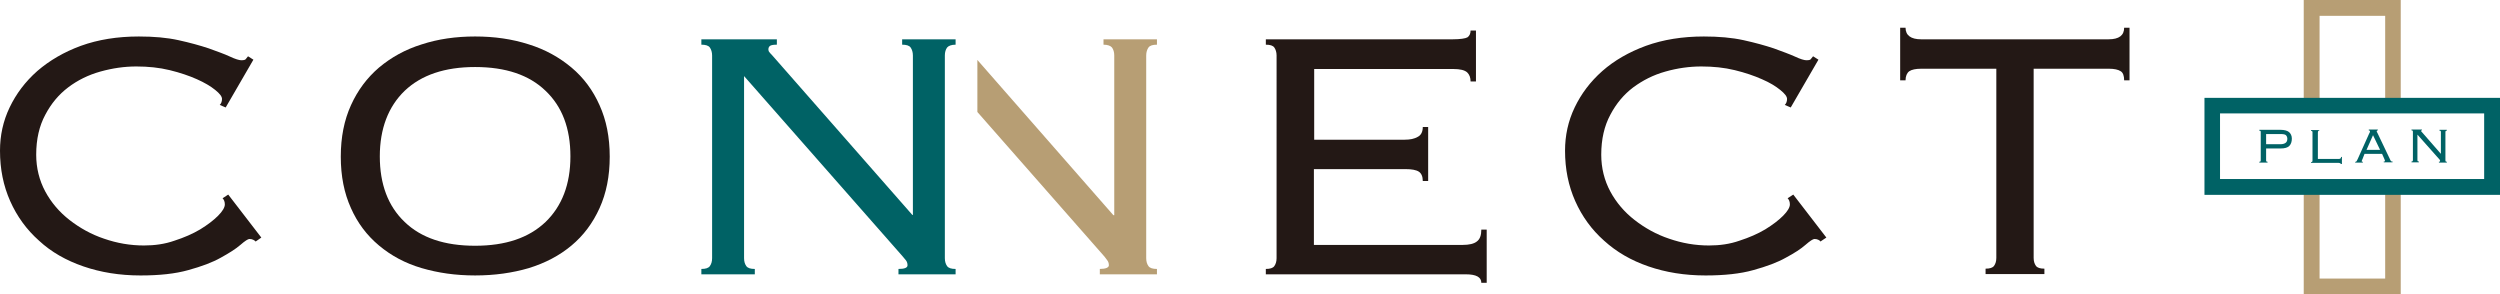 <?xml version="1.0" encoding="UTF-8"?>
<svg id="_レイヤー_2" data-name="レイヤー 2" xmlns="http://www.w3.org/2000/svg" viewBox="0 0 88.4 10.4">
  <defs>
    <style>
      .cls-1 {
        fill: #006265;
      }

      .cls-2 {
        fill: #231815;
      }

      .cls-3 {
        fill: #b79e74;
      }
    </style>
  </defs>
  <g id="_レイヤー_1-2" data-name="レイヤー 1">
    <g>
      <path class="cls-2" d="M9.06,8.56c-.06-.07-.14-.11-.24-.11-.05,0-.16.07-.32.21-.16.14-.4.29-.69.45-.3.17-.68.31-1.15.44-.46.13-1.02.19-1.69.19-.74,0-1.41-.11-2.02-.32-.61-.21-1.14-.51-1.57-.91-.44-.39-.78-.86-1.02-1.4-.24-.54-.36-1.13-.36-1.78,0-.54.11-1.05.34-1.53.23-.48.55-.91.98-1.29.43-.37.94-.67,1.54-.89.61-.22,1.29-.33,2.05-.33.53,0,.99.04,1.4.13.41.09.77.19,1.07.29.3.11.56.2.75.29.19.09.33.13.4.13.08,0,.14-.01.16-.04.02-.03.05-.06.08-.1l.19.12-.98,1.69-.21-.09c.05-.05.08-.12.08-.21s-.08-.19-.24-.32c-.16-.13-.38-.26-.65-.38-.27-.12-.59-.23-.96-.32-.37-.09-.76-.13-1.18-.13s-.84.06-1.27.18c-.43.12-.81.31-1.14.56-.33.25-.6.57-.81.97-.21.39-.32.86-.32,1.41,0,.47.11.91.32,1.3s.5.73.86,1.01c.36.28.77.51,1.22.66.46.16.93.24,1.41.24.38,0,.74-.05,1.08-.17.34-.11.64-.24.91-.4.26-.16.47-.32.63-.48.16-.16.24-.3.24-.4,0-.1-.03-.17-.08-.22l.2-.13,1.17,1.52-.2.14Z"/>
      <path class="cls-2" d="M16.8,1.29c.68,0,1.31.09,1.9.28.58.18,1.08.46,1.51.82.43.36.76.81.99,1.33.24.53.36,1.13.36,1.82s-.12,1.29-.36,1.82c-.24.53-.57.97-.99,1.32-.43.36-.93.62-1.51.8-.58.17-1.21.26-1.9.26s-1.31-.09-1.89-.26c-.58-.17-1.08-.44-1.51-.8-.43-.36-.76-.8-.99-1.32-.24-.53-.36-1.13-.36-1.82s.12-1.29.36-1.82c.24-.53.57-.97.99-1.33.43-.36.93-.64,1.51-.82.58-.19,1.21-.28,1.89-.28ZM16.8,2.37c-1.07,0-1.9.28-2.49.84-.58.56-.88,1.34-.88,2.32s.29,1.76.88,2.32c.58.56,1.41.84,2.49.84s1.9-.28,2.49-.84c.58-.56.88-1.33.88-2.32s-.29-1.76-.88-2.32c-.58-.56-1.41-.84-2.49-.84Z"/>
      <path class="cls-1" d="M32.28,7.61V1.96c0-.11-.03-.21-.08-.28-.05-.07-.15-.1-.3-.1v-.19h1.89v.19c-.15,0-.25.04-.3.1-.05.07-.08.16-.08.28v7.17c0,.12.03.21.08.28.05.07.15.1.3.1v.19h-2.02v-.19c.21,0,.32-.04.32-.13,0-.07-.02-.13-.06-.18-.04-.04-.07-.09-.1-.12l-5.62-6.39v6.44c0,.12.03.21.08.28.05.07.15.1.3.1v.19h-1.89v-.19c.15,0,.25-.03.3-.1.05-.07.08-.16.08-.28V1.96c0-.11-.03-.21-.08-.28-.05-.07-.15-.1-.3-.1v-.19h2.67v.19c-.11,0-.19.01-.24.04-.04.03-.06.07-.06.13,0,.03.01.07.04.1.03.04.06.07.09.1l4.96,5.65h.03Z"/>
      <g>
        <path class="cls-1" d="M79.94,4.67s0-.03-.01-.04c0,0-.02-.01-.04-.01v-.03h.74c.15,0,.25.03.31.08s.1.13.1.23c0,.11-.03.2-.09.26-.06.06-.16.09-.31.09h-.51v.42s0,.03.01.04c0,0,.02.01.04.01v.03h-.29v-.03s.03,0,.04-.01c0,0,.01-.02.01-.04v-1ZM80.63,5.1c.09,0,.15-.02.19-.05.04-.03.06-.08.06-.14s-.02-.1-.05-.13c-.03-.03-.1-.04-.2-.04h-.5v.36h.5Z"/>
        <path class="cls-1" d="M82.01,4.62s-.04,0-.04.02c0,0-.01.03-.01.05v.93h.74c.05,0,.08-.02.08-.07h.03v.25h-.03s-.03-.04-.08-.04h-.98v-.03s.03,0,.04-.01c0,0,.01-.02.01-.04v-1s0-.03-.01-.04c0,0-.02-.01-.04-.01v-.03h.29v.03Z"/>
        <path class="cls-1" d="M83.54,5.62s-.01.03-.02.04c0,.02-.01.03-.01.04,0,.02.01.02.04.02v.03h-.27v-.03s.02,0,.02,0c0,0,.01,0,.02-.01,0,0,.01-.02.02-.03,0-.01.02-.03.03-.06l.4-.89s.02-.04.03-.06,0-.02,0-.03c0-.02-.01-.03-.04-.03v-.03h.32v.03s-.04,0-.04.03c0,0,0,.02.01.03,0,.01.02.03.03.06l.42.88s.02.05.03.06c0,.01.01.03.02.03,0,0,.01.01.02.01,0,0,.02,0,.03,0v.03h-.31v-.03s.03,0,.04,0c0,0,0-.01,0-.02,0,0,0-.01,0-.02,0,0-.01-.03-.02-.05l-.08-.18h-.62l-.07.18ZM84.16,5.3l-.25-.52-.23.52h.48Z"/>
        <path class="cls-1" d="M86.31,5.46v-.79s0-.03-.01-.04c0,0-.02-.01-.04-.01v-.03h.26v.03s-.03,0-.04.01c0,0-.01.02-.01.04v1s0,.03.01.04c0,0,.02.01.04.01v.03h-.28v-.03s.04,0,.04-.02c0-.01,0-.02,0-.03,0,0-.01-.01-.01-.02l-.79-.89v.9s0,.03.01.04c0,0,.02.01.04.01v.03h-.26v-.03s.03,0,.04-.01c0,0,.01-.02.01-.04v-1s0-.03-.01-.04c0,0-.02-.01-.04-.01v-.03h.37v.03s-.03,0-.03,0c0,0,0,0,0,.02,0,0,0,0,0,.01,0,0,0,0,.01.01l.69.79h0Z"/>
      </g>
      <g>
        <polygon class="cls-3" points="84.34 9.85 82.02 9.85 82.02 6.43 81.46 6.43 81.46 10.4 84.89 10.4 84.89 6.43 84.34 6.43 84.34 9.85"/>
        <polygon class="cls-3" points="81.46 0 81.46 3.98 82.02 3.98 82.02 .56 84.34 .56 84.34 3.98 84.89 3.98 84.89 0 81.46 0"/>
      </g>
      <path class="cls-1" d="M77.95,3.46v3.43h10.46v-3.43h-10.46ZM78.5,6.33v-2.32h9.34v2.32h-9.34Z"/>
      <path class="cls-2" d="M45.14,1.96c0-.11-.03-.21-.08-.28-.05-.07-.15-.1-.3-.1v-.19h6.61c.27,0,.45-.03.52-.07.07-.05.11-.13.11-.24h.19v1.8h-.19c0-.14-.04-.24-.12-.32-.09-.08-.25-.12-.49-.12h-4.92v2.5h3.2c.19,0,.34-.03.46-.1.12-.06.18-.18.18-.35h.19v1.91h-.19c0-.16-.05-.27-.14-.33-.09-.06-.25-.09-.47-.09h-3.24v2.68h5.27c.22,0,.39-.04.49-.12.11-.08.16-.22.16-.42h.19v1.88h-.19c0-.2-.18-.3-.55-.3h-7.07v-.19c.15,0,.25-.03.3-.1.05-.07.08-.16.08-.28V1.96Z"/>
      <path class="cls-2" d="M64.4,8.56c-.06-.07-.14-.11-.24-.11-.05,0-.16.07-.32.21-.16.14-.39.29-.69.45-.3.17-.68.31-1.15.44-.46.13-1.03.19-1.69.19-.74,0-1.41-.11-2.02-.32-.61-.21-1.13-.51-1.57-.91-.44-.39-.78-.86-1.02-1.4-.24-.54-.36-1.13-.36-1.78,0-.54.11-1.05.34-1.53.23-.48.55-.91.98-1.29.42-.37.94-.67,1.54-.89.61-.22,1.29-.33,2.05-.33.52,0,.99.04,1.4.13.41.09.77.19,1.07.29.3.11.55.2.75.29.19.09.33.13.4.13.09,0,.14-.01.16-.04.02-.03.05-.06.08-.1l.19.12-.98,1.69-.21-.09c.05-.05.08-.12.08-.21s-.08-.19-.24-.32c-.16-.13-.37-.26-.65-.38-.27-.12-.59-.23-.96-.32-.37-.09-.76-.13-1.18-.13s-.85.06-1.27.18c-.43.12-.8.31-1.14.56-.33.25-.6.57-.81.97-.21.39-.32.86-.32,1.41,0,.47.11.91.32,1.3.21.39.5.73.86,1.01.36.28.77.51,1.22.66.46.16.93.24,1.41.24.38,0,.74-.05,1.08-.17.34-.11.64-.24.91-.4.26-.16.47-.32.63-.48.16-.16.24-.3.24-.4,0-.1-.03-.17-.08-.22l.2-.13,1.17,1.52-.21.14Z"/>
      <path class="cls-2" d="M70.21,9.5c.15,0,.25-.03.3-.1.05-.07.08-.16.08-.28V2.43h-2.65c-.2,0-.34.03-.43.09-.08.06-.13.17-.13.32h-.19V.98h.19c0,.27.19.41.55.41h6.63c.37,0,.55-.14.55-.41h.19v1.86h-.19c0-.16-.04-.27-.12-.32-.09-.06-.23-.09-.43-.09h-2.65v6.69c0,.12.03.21.08.28.05.07.15.1.3.1v.19h-2.08v-.19Z"/>
      <path class="cls-3" d="M40.61,1.68c.05-.07.15-.1.3-.1v-.19h-1.89v.19c.15,0,.25.04.3.1.05.07.08.16.08.28v5.65h-.03l-4.81-5.49v1.84l4.5,5.12s.05.07.09.12c.04.05.06.11.06.18,0,.08-.11.13-.32.13v.19h2.02v-.19c-.15,0-.25-.03-.3-.1-.05-.07-.08-.16-.08-.28V1.96c0-.11.03-.21.08-.28Z"/>
    </g>
  </g>
</svg>